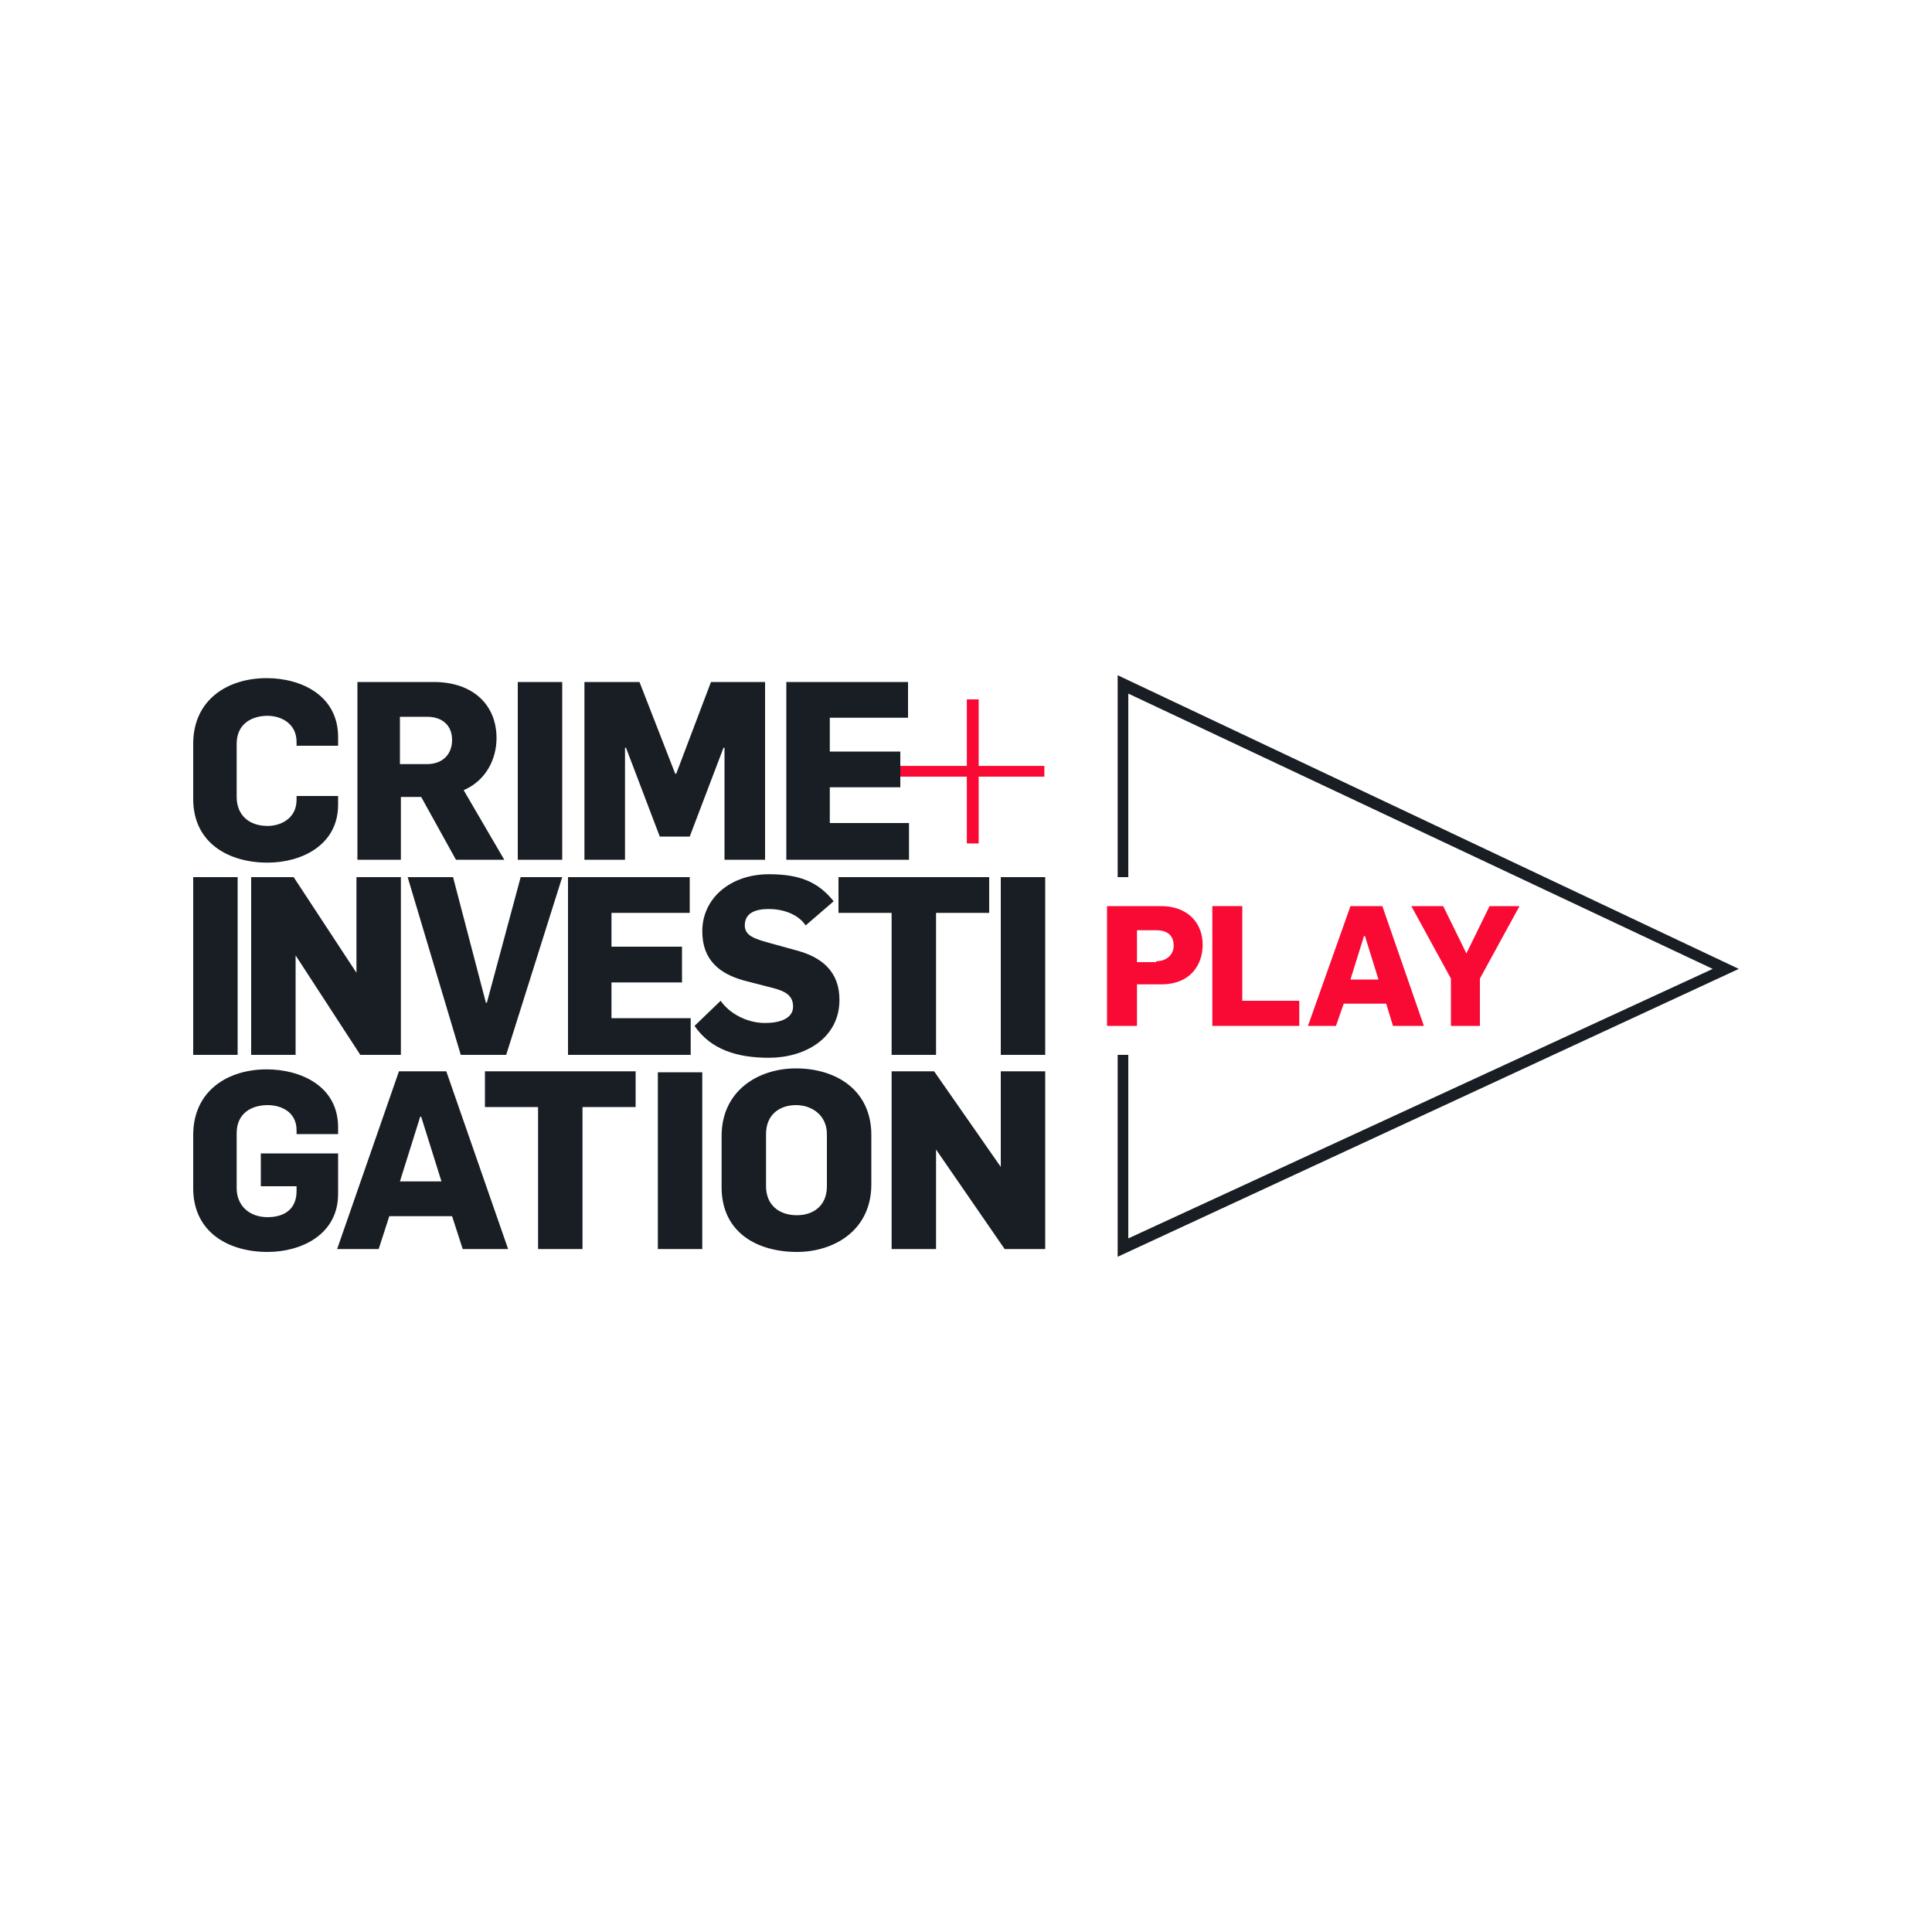 <?xml version="1.0" encoding="utf-8"?>
<!-- Generator: Adobe Illustrator 25.4.7, SVG Export Plug-In . SVG Version: 6.00 Build 0)  -->
<svg version="1.1" id="Layer_1" xmlns="http://www.w3.org/2000/svg" xmlns:xlink="http://www.w3.org/1999/xlink" x="0px" y="0px"
	 viewBox="0 0 200 200" style="enable-background:new 0 0 200 200;" xml:space="preserve">
<style type="text/css">
	.st0{fill:#ED2F46;}
	.st1{fill:#F90A34;}
	.st2{fill:#191E24;}
</style>
<g>
	<polyline class="st0" points="108.1,80.4 101.3,80.4 101.3,87.3 100.1,87.3 100.1,80.4 93.2,80.4 93.2,79.3 100.1,79.3 100.1,72.4 
		101.3,72.4 101.3,79.3 108.1,79.3 108.1,80.4 	"/>
	<polyline class="st1" points="108.1,80.4 101.3,80.4 101.3,87.3 100.1,87.3 100.1,80.4 93.2,80.4 93.2,79.3 100.1,79.3 100.1,72.4 
		101.3,72.4 101.3,79.3 108.1,79.3 108.1,80.4 	"/>
	<path class="st2" d="M20,90.8h4.6v18.4H20V90.8z M47.7,109.2h4.7l5.8-18.4h-4.3l-3.5,13h-0.1l-3.4-13h-4.7L47.7,109.2z M58.8,109.2
		h12.7v-3.8h-8.2v-3.7h7.3v-3.7h-7.3v-3.5h8.1v-3.7H58.8V109.2z M81.4,89h12.7v-3.8h-8.2v-3.7h7.3v-3.7h-7.3v-3.5H94v-3.7H81.4V89z
		 M71.9,106.2c1.7,2.5,4.5,3.3,7.7,3.3c3.7,0,7.3-2,7.3-6c0-2.9-1.8-4.4-4.4-5.1l-2.9-0.8c-1.4-0.4-2.5-0.7-2.5-1.8
		c0-1.3,1.1-1.7,2.5-1.7c1.4,0,3,0.5,3.8,1.7l2.9-2.5c-1.6-2-3.5-2.8-6.7-2.8c-4,0-6.9,2.5-6.9,5.9c0,3,1.8,4.4,4.3,5.1l3.1,0.8
		c1.1,0.3,2,0.7,2,1.9c0,1.3-1.5,1.7-2.9,1.7c-1.9,0-3.7-1-4.6-2.3L71.9,106.2 M92.3,109.2h4.6V94.5h5.5v-3.7H86.8v3.7h5.5V109.2z
		 M103.6,109.2h4.6V90.8h-4.6V109.2z M36.9,90.8v9.9l-6.5-9.9H26v18.4h4.6V98.9l6.7,10.3h4.2V90.8H36.9z M55.7,129.3h4.6v-14.7h5.5
		v-3.7H50.2v3.7h5.5V129.3z M20,123c0,4.6,3.7,6.6,7.7,6.6c3.5,0,7.3-1.8,7.3-6v-4.2h-8v3.4h3.7v0.5c0,1.9-1.3,2.7-3,2.7
		c-1.9,0-3.2-1.2-3.2-3v-5.7c0-2.1,1.6-2.9,3.2-2.9c1.4,0,3,0.7,3,2.6v0.4h4.3v-0.7c0-4.3-3.9-6-7.4-6c-4,0-7.6,2.2-7.6,6.8V123
		 M68.1,129.3h4.6V111h-4.6V129.3z M85.6,122.8c0,2.1-1.5,3-3.1,3c-1.9,0-3.2-1.1-3.2-3v-5.4c0-2.1,1.5-3,3.1-3c1.7,0,3.2,1.1,3.2,3
		V122.8 M74.7,122.9c0,4.7,3.7,6.7,7.8,6.7c3.8,0,7.7-2.2,7.7-7v-5.1c0-4.7-3.7-6.9-7.8-6.9c-3.9,0-7.7,2.3-7.7,7V122.9
		 M103.6,110.9v9.9l-6.9-9.9h-4.4v18.4h4.6V119l7.1,10.3h4.2v-18.4H103.6z M41.4,122.3l2.1-6.7h0.1l2.1,6.7H41.4z M34.9,129.3h4.3
		l1.1-3.4h6.5l1.1,3.4h4.7l-6.4-18.4h-4.9L34.9,129.3z M20,82.7c0,4.6,3.7,6.6,7.7,6.6c3.5,0,7.3-1.8,7.3-6v-0.9h-4.3v0.4
		c0,1.9-1.6,2.7-3,2.7c-1.9,0-3.2-1.1-3.2-3V77c0-2.1,1.6-2.9,3.2-2.9c1.4,0,3,0.8,3,2.7v0.4H35v-0.9c0-4.3-3.8-6.1-7.4-6.1
		c-4,0-7.6,2.2-7.6,6.8V82.7 M41.4,79.1v-4.9h2.8c1.6,0,2.6,0.9,2.6,2.4c0,1.5-1,2.5-2.6,2.5H41.4z M36.9,89h4.6v-6.5h2.1l3.6,6.5h5
		l-4.2-7.2c2.3-1,3.4-3.2,3.4-5.4c0-3.4-2.4-5.8-6.5-5.8h-7.9V89z M53.6,89h4.6V70.6h-4.6V89z M60.5,89h4.2V77.4h0.1l3.5,9.2h3.1
		l3.5-9.2h0.1V89h4.2V70.6h-5.6l-3.6,9.5h-0.1l-3.7-9.5h-5.7V89z"/>
	<polyline class="st2" points="115.7,69.9 115.7,90.8 116.8,90.8 116.8,71.8 177.3,100.3 116.8,128.2 116.8,109.2 115.7,109.2 
		115.7,130.1 180,100.3 115.7,69.9 	"/>
	<path class="st1" d="M114.6,93.8h5.6c2.7,0,4.3,1.7,4.3,4c0,2-1.2,4.1-4.3,4.1h-2.5v4.3h-3.1V93.8 M119.7,99.5
		c1.1,0,1.8-0.7,1.8-1.6c0-1.1-0.7-1.6-1.8-1.6h-2v3.3H119.7z"/>
	<polyline class="st1" points="125.5,93.8 128.6,93.8 128.6,103.6 134.5,103.6 134.5,106.2 125.5,106.2 125.5,93.8 	"/>
	<path class="st1" d="M139.8,93.8h3.3l4.3,12.4h-3.2l-0.7-2.3h-4.4l-0.8,2.3h-2.9L139.8,93.8 M142.7,101.4l-1.4-4.5h-0.1l-1.4,4.5
		H142.7z"/>
	<polyline class="st1" points="150.2,101.3 146.1,93.8 149.4,93.8 151.8,98.7 154.2,93.8 157.3,93.8 153.2,101.3 153.2,106.2 
		150.2,106.2 150.2,101.3 	"/>
</g>
</svg>
